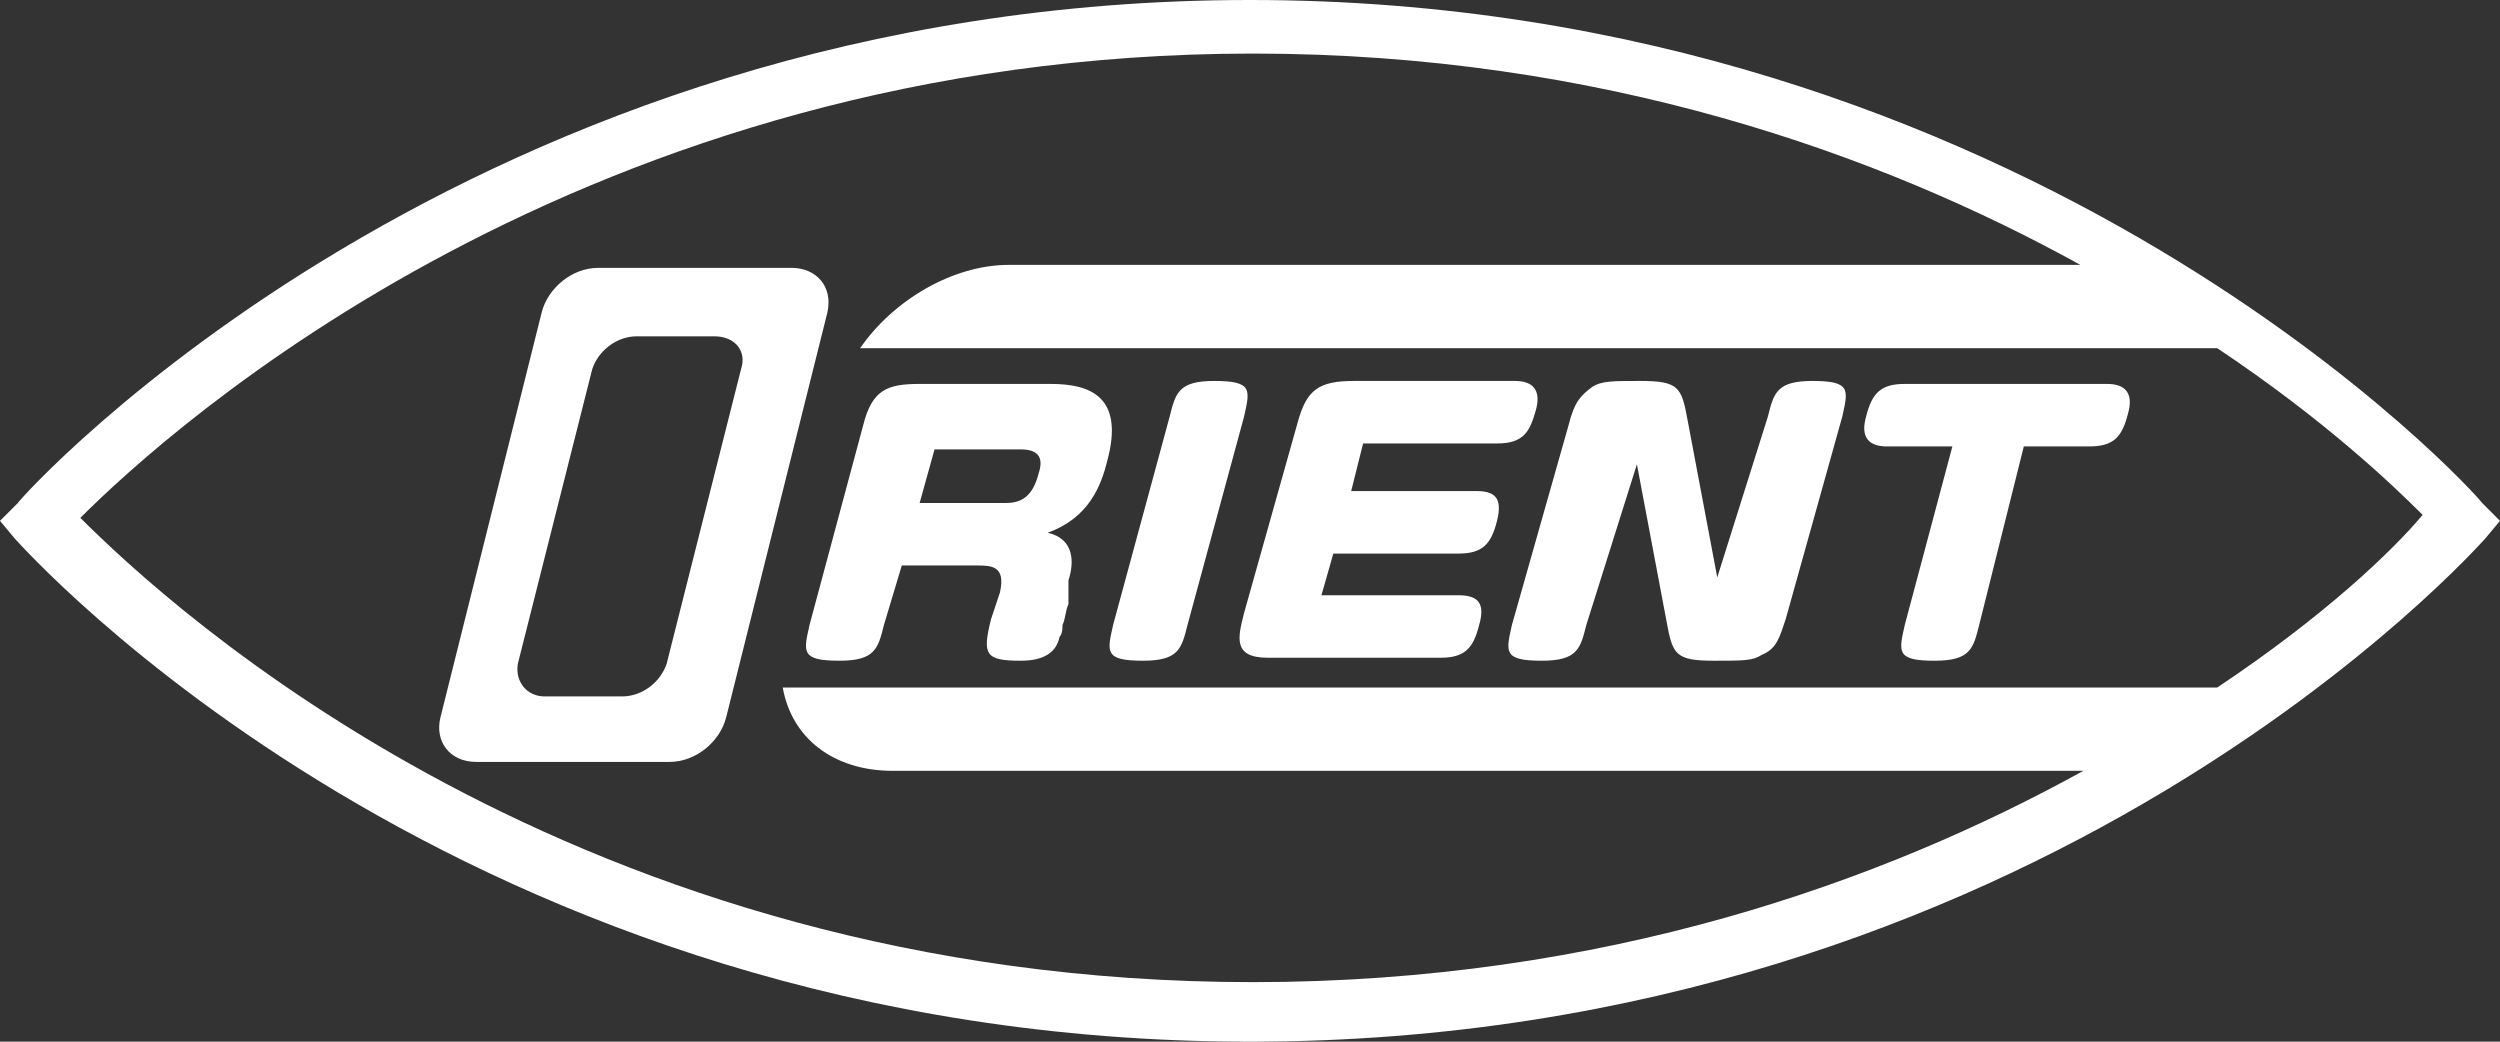 <?xml version="1.0" encoding="utf-8"?>
<!-- Generator: Adobe Illustrator 24.0.1, SVG Export Plug-In . SVG Version: 6.00 Build 0)  -->
<svg version="1.1" id="レイヤー_1" xmlns="http://www.w3.org/2000/svg" xmlns:xlink="http://www.w3.org/1999/xlink" x="0px"
	 y="0px" width="84px" height="35px" viewBox="0 0 84 35" style="enable-background:new 0 0 84 35;" xml:space="preserve">
<rect x="0" y="0" width="84" height="35" fill="#333333" stroke="none"/>
<style type="text/css">
	.st0{fill:#FFFFFF;}
</style>
<path class="st0" d="M83.4,16.9C83.3,16.7,68.3,0,42,0S0.7,16.7,0.6,16.9L0,17.5l0.5,0.6C0.7,18.3,15.4,35,42,35
	c26.6,0,41.3-16.7,41.5-16.9l0.5-0.6L83.4,16.9z M74.5,23.1H26.3c0.3,1.7,1.7,2.8,3.7,2.8h40c-6.7,3.7-16.1,7.1-27.9,7.1
	c-22.8,0-36.4-12.6-39.4-15.6c3-3,16.9-15.6,39.4-15.6c11.7,0,21.1,3.4,27.8,7.1h-36c-1.9,0-3.9,1.2-5,2.8h45.6
	c3.6,2.4,5.9,4.6,6.9,5.6C80.4,18.5,78.1,20.7,74.5,23.1z M35.9,20.3c-0.1,0.2-0.1,0.5-0.2,0.7c0,0.1,0,0.3-0.1,0.4
	c-0.1,0.5-0.5,0.8-1.3,0.8c-1.2,0-1.3-0.2-1-1.4l0.3-0.9c0.2-0.9-0.3-0.9-0.8-0.9h-2.5L29.7,21c-0.2,0.8-0.3,1.2-1.5,1.2
	c-1.3,0-1.2-0.3-1-1.2l1.8-6.7c0.3-1.2,0.8-1.4,1.9-1.4h4.4c1.3,0,2.5,0.4,1.9,2.6c-0.2,0.8-0.6,1.9-2,2.4c0.9,0.2,0.9,1,0.7,1.6
	L35.9,20.3z M31.4,15.1l-0.5,1.8h2.9c0.5,0,0.9-0.2,1.1-1c0.2-0.6-0.1-0.8-0.6-0.8H31.4z M39.9,21c-0.2,0.8-0.3,1.2-1.5,1.2
	c-1.3,0-1.2-0.3-1-1.2l1.9-7c0.2-0.8,0.3-1.2,1.5-1.2c1.3,0,1.2,0.3,1,1.2L39.9,21z M45.4,16.5h4.2c0.6,0,0.9,0.2,0.7,1
	c-0.2,0.8-0.5,1.1-1.3,1.1h-4.2L44.4,20H49c0.7,0,0.9,0.3,0.7,1c-0.2,0.8-0.5,1.1-1.3,1.1h-5.8c-1.2,0-1-0.7-0.8-1.5l1.8-6.4
	c0.3-1.1,0.7-1.4,1.9-1.4h5.4c0.6,0,0.9,0.3,0.7,1c-0.2,0.7-0.4,1.1-1.3,1.1h-4.5L45.4,16.5z M59.4,14c0.2-0.8,0.3-1.2,1.5-1.2
	c1.3,0,1.2,0.3,1,1.2l-1.9,6.8c-0.2,0.6-0.3,1-0.8,1.2c-0.3,0.2-0.6,0.2-1.6,0.2c-1.3,0-1.4-0.2-1.6-1.3l-1-5.3L53.3,21
	c-0.2,0.8-0.3,1.2-1.5,1.2c-1.3,0-1.2-0.3-1-1.2l1.9-6.7c0.2-0.8,0.4-1,0.8-1.3c0.3-0.2,0.7-0.2,1.6-0.2c1.3,0,1.4,0.2,1.6,1.3
	l1,5.3L59.4,14z M66.5,21c-0.2,0.8-0.3,1.2-1.5,1.2c-1.3,0-1.2-0.3-1-1.2l1.6-6h-2.2c-0.6,0-0.9-0.3-0.7-1c0.2-0.8,0.5-1.1,1.3-1.1
	h6.8c0.6,0,0.9,0.3,0.7,1c-0.2,0.8-0.5,1.1-1.3,1.1h-2.2L66.5,21z M26.6,9h-6.5c-0.9,0-1.7,0.7-1.9,1.5l-3.4,13.6
	c-0.2,0.8,0.3,1.5,1.2,1.5h6.5c0.9,0,1.7-0.7,1.9-1.5l3.4-13.6C28,9.6,27.4,9,26.6,9z M24.9,12.4l-2.5,9.9c-0.2,0.6-0.8,1.1-1.5,1.1
	h-2.6c-0.6,0-1-0.5-0.9-1.1l2.5-9.9c0.2-0.6,0.8-1.1,1.5-1.1h2.6C24.7,11.3,25.1,11.8,24.9,12.4z"/>
</svg>

